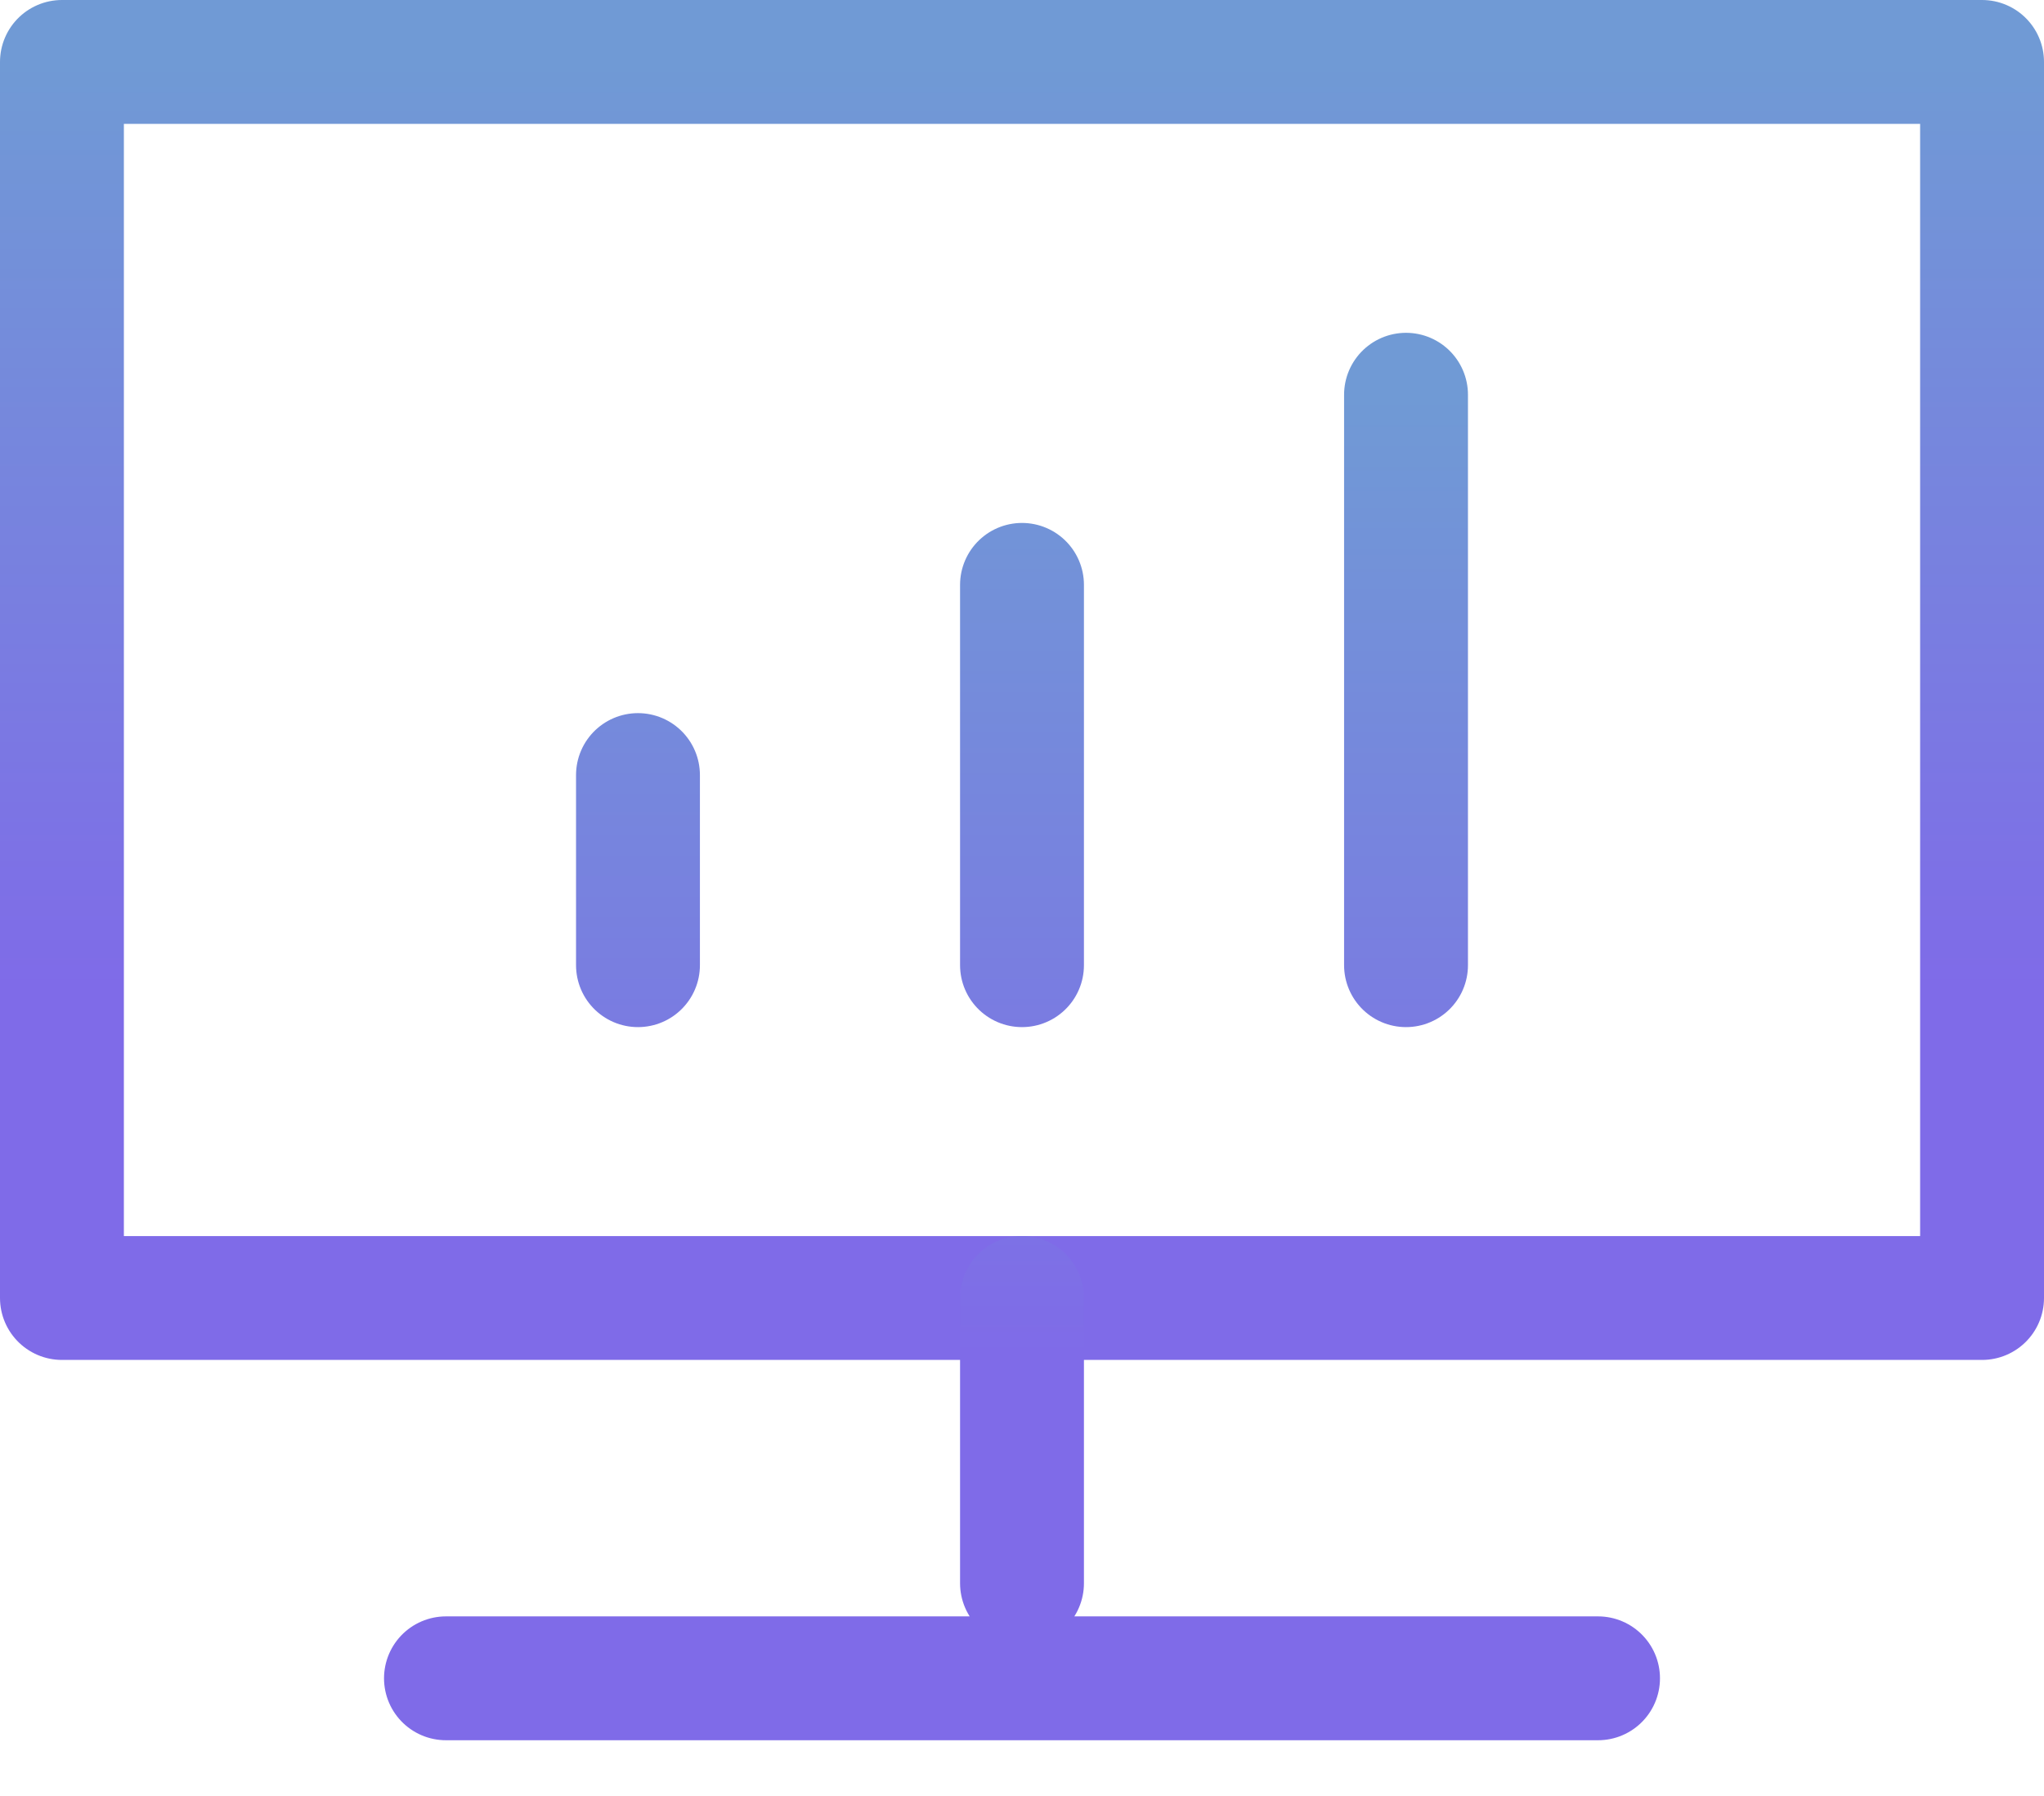 <svg width="33" height="29" viewBox="0 0 33 29" fill="none" xmlns="http://www.w3.org/2000/svg">
<path d="M7.2 20.959H1V1H32V20.959H7.2Z" stroke="url(#paint0_linear_629_617)" stroke-width="2" stroke-linejoin="round"/>
<path d="M10.3 12.515V15.585M16.5 20.959V25.565M16.5 9.444V15.585M22.7 6.374V15.585M7.2 27.1H25.8" stroke="url(#paint1_linear_629_617)" stroke-width="2" stroke-linecap="round" stroke-linejoin="round"/>
<defs>
<linearGradient id="paint0_linear_629_617" x1="16.5" y1="1" x2="16.5" y2="20.959" gradientUnits="userSpaceOnUse">
<stop stop-color="#709AD5"/>
<stop offset="0.75" stop-color="#7F6BE8"/>
</linearGradient>
<linearGradient id="paint1_linear_629_617" x1="16.5" y1="6.374" x2="16.5" y2="27.1" gradientUnits="userSpaceOnUse">
<stop stop-color="#709AD5"/>
<stop offset="0.75" stop-color="#7F6BE8"/>
</linearGradient>
</defs>
</svg>
